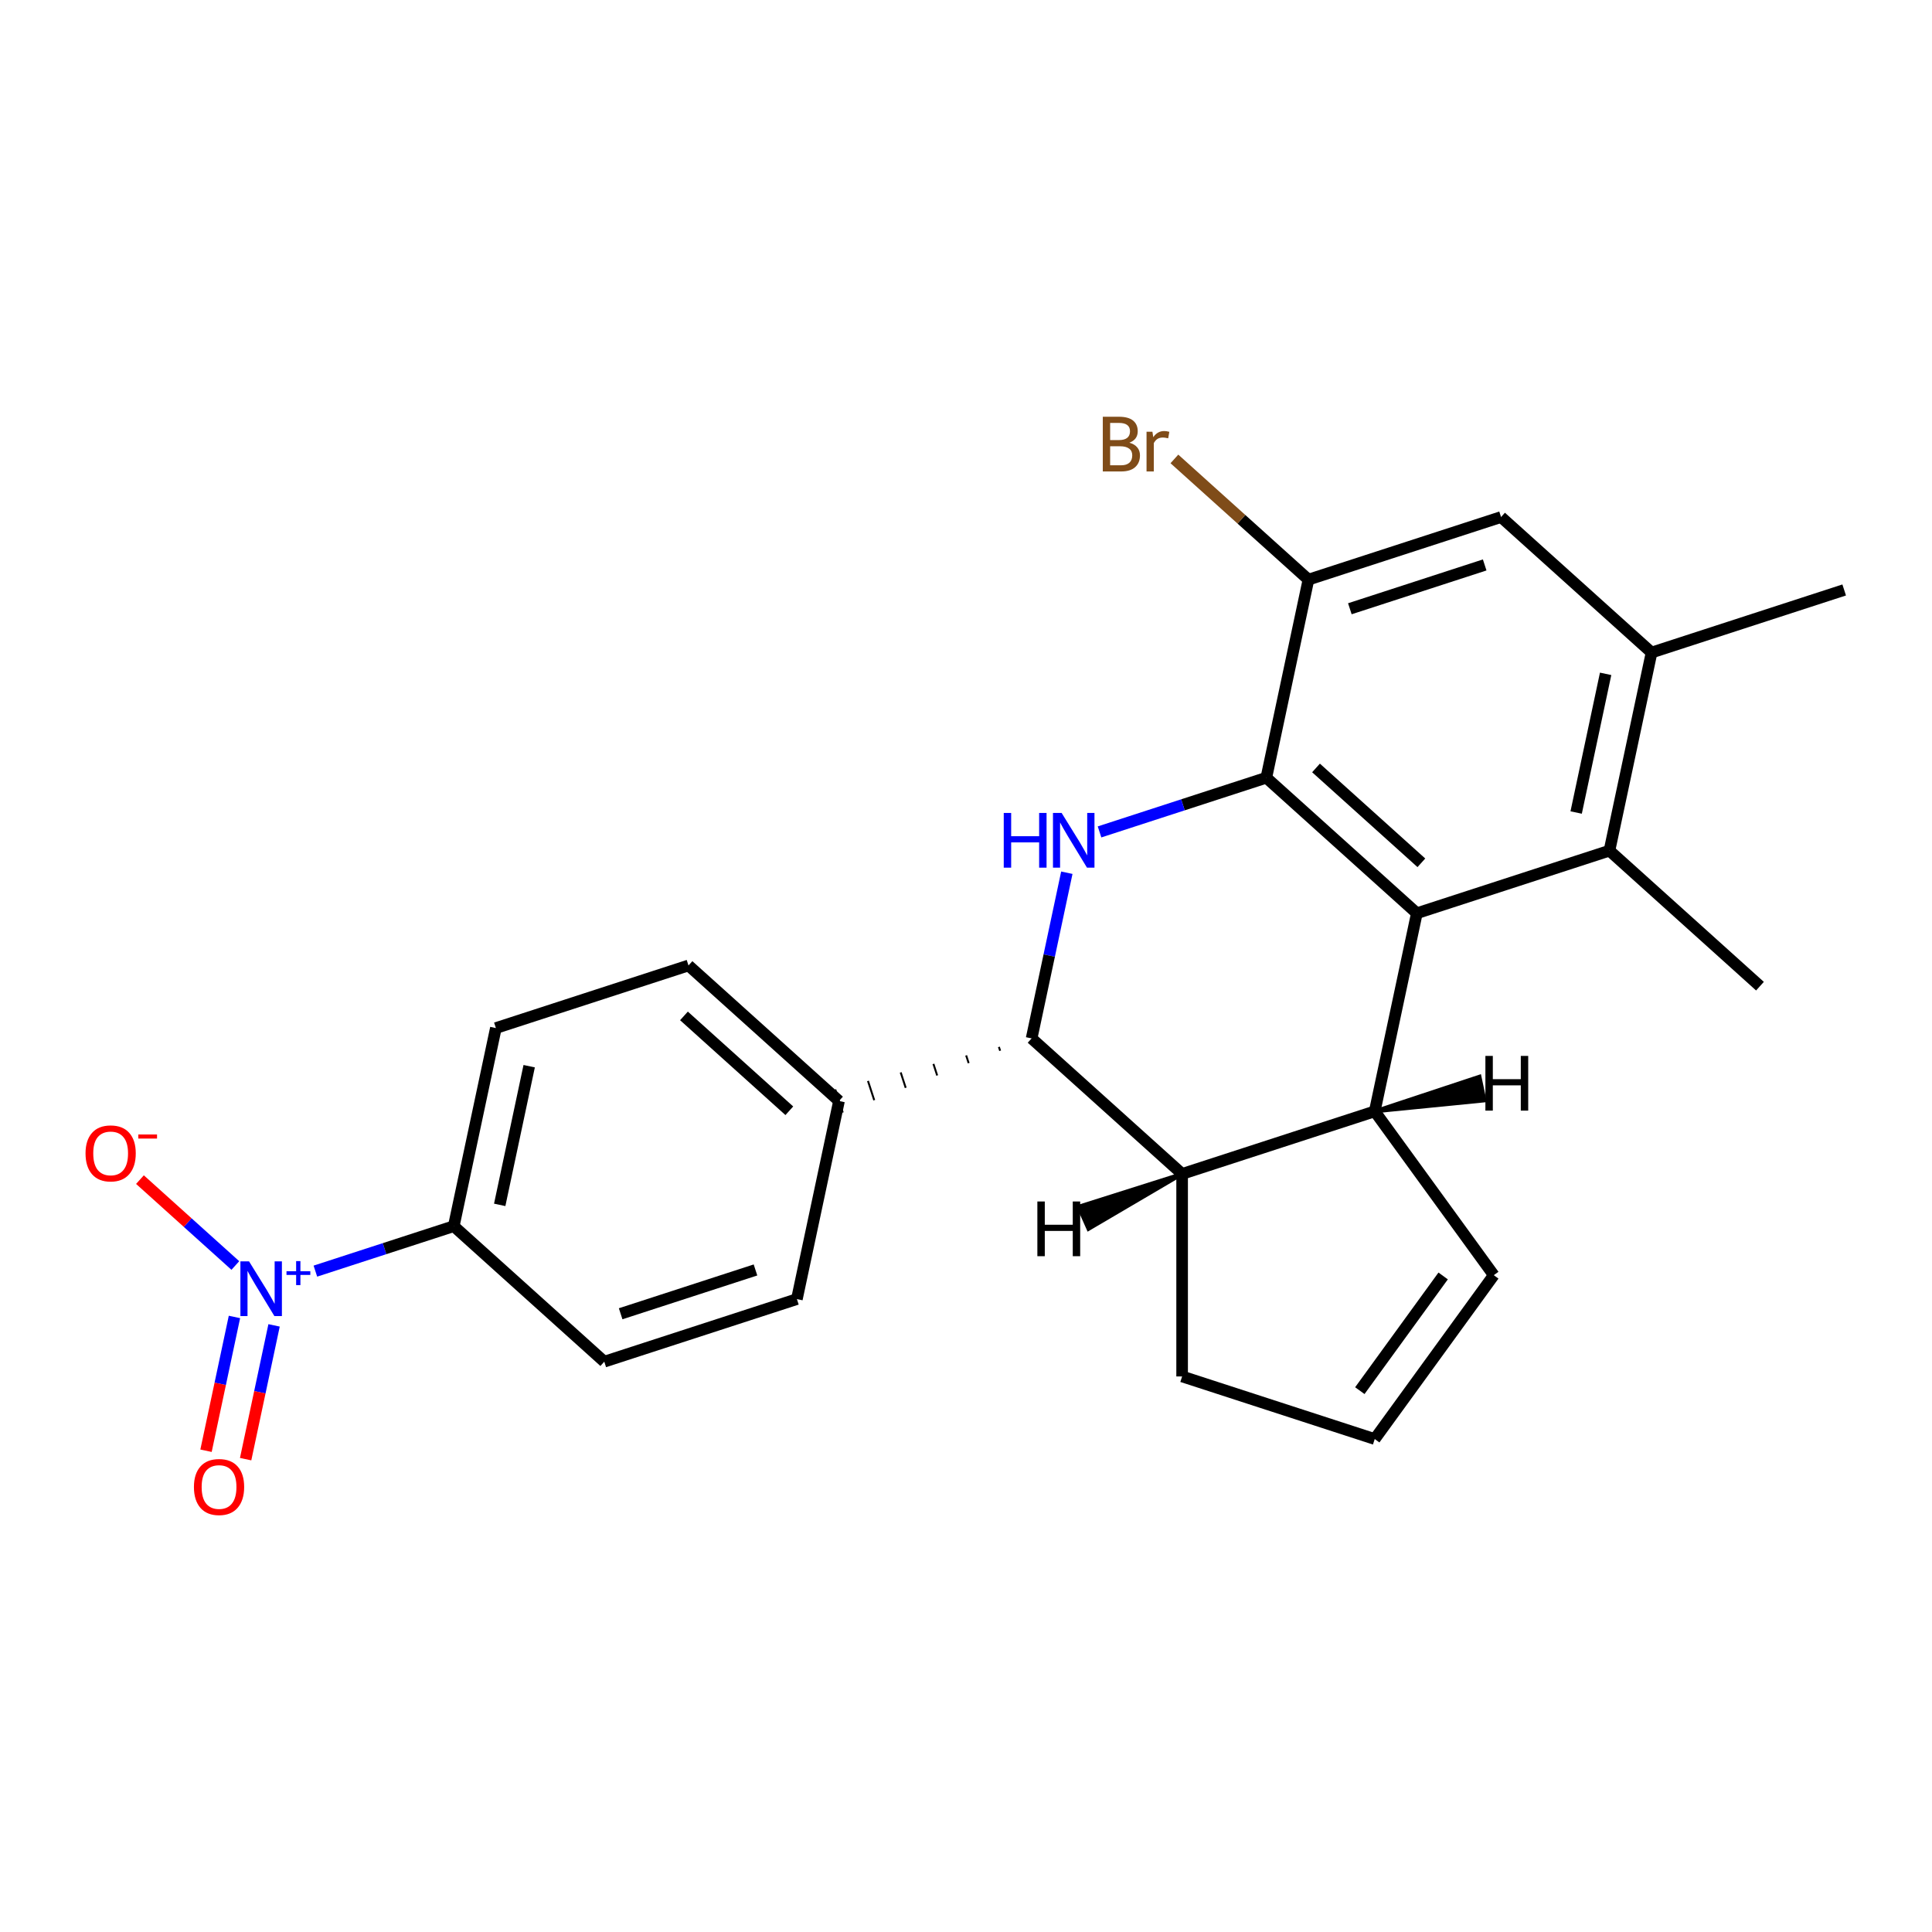 <?xml version='1.0' encoding='iso-8859-1'?>
<svg version='1.1' baseProfile='full'
              xmlns='http://www.w3.org/2000/svg'
                      xmlns:rdkit='http://www.rdkit.org/xml'
                      xmlns:xlink='http://www.w3.org/1999/xlink'
                  xml:space='preserve'
width='1000px' height='1000px' viewBox='0 0 1000 1000'>
<!-- END OF HEADER -->
<rect style='opacity:1.0;fill:#FFFFFF;stroke:none' width='1000' height='1000' x='0' y='0'> </rect>
<path class='bond-0' d='M 655.454,402.547 L 733.356,472.69' style='fill:none;fill-rule:evenodd;stroke:#000000;stroke-width:6px;stroke-linecap:butt;stroke-linejoin:miter;stroke-opacity:1' />
<path class='bond-0' d='M 681.168,397.488 L 735.7,446.588' style='fill:none;fill-rule:evenodd;stroke:#000000;stroke-width:6px;stroke-linecap:butt;stroke-linejoin:miter;stroke-opacity:1' />
<path class='bond-1' d='M 655.454,402.547 L 612.286,416.573' style='fill:none;fill-rule:evenodd;stroke:#000000;stroke-width:6px;stroke-linecap:butt;stroke-linejoin:miter;stroke-opacity:1' />
<path class='bond-1' d='M 612.286,416.573 L 569.117,430.599' style='fill:none;fill-rule:evenodd;stroke:#0000FF;stroke-width:6px;stroke-linecap:butt;stroke-linejoin:miter;stroke-opacity:1' />
<path class='bond-7' d='M 655.454,402.547 L 677.249,300.009' style='fill:none;fill-rule:evenodd;stroke:#000000;stroke-width:6px;stroke-linecap:butt;stroke-linejoin:miter;stroke-opacity:1' />
<path class='bond-2' d='M 733.356,472.69 L 711.561,575.227' style='fill:none;fill-rule:evenodd;stroke:#000000;stroke-width:6px;stroke-linecap:butt;stroke-linejoin:miter;stroke-opacity:1' />
<path class='bond-6' d='M 733.356,472.69 L 833.053,440.297' style='fill:none;fill-rule:evenodd;stroke:#000000;stroke-width:6px;stroke-linecap:butt;stroke-linejoin:miter;stroke-opacity:1' />
<path class='bond-4' d='M 552.19,451.721 L 543.076,494.599' style='fill:none;fill-rule:evenodd;stroke:#0000FF;stroke-width:6px;stroke-linecap:butt;stroke-linejoin:miter;stroke-opacity:1' />
<path class='bond-4' d='M 543.076,494.599 L 533.962,537.477' style='fill:none;fill-rule:evenodd;stroke:#000000;stroke-width:6px;stroke-linecap:butt;stroke-linejoin:miter;stroke-opacity:1' />
<path class='bond-13' d='M 711.561,575.227 L 773.177,660.035' style='fill:none;fill-rule:evenodd;stroke:#000000;stroke-width:6px;stroke-linecap:butt;stroke-linejoin:miter;stroke-opacity:1' />
<path class='bond-25' d='M 711.561,575.227 L 611.864,607.621' style='fill:none;fill-rule:evenodd;stroke:#000000;stroke-width:6px;stroke-linecap:butt;stroke-linejoin:miter;stroke-opacity:1' />
<path class='bond-28' d='M 711.561,575.227 L 768.4,569.576 L 765.784,557.271 Z' style='fill:#000000;fill-rule:evenodd;fill-opacity:1;stroke:#000000;stroke-width:2px;stroke-linecap:butt;stroke-linejoin:miter;stroke-opacity:1;' />
<path class='bond-3' d='M 163.239,657.933 L 199.054,646.295' style='fill:none;fill-rule:evenodd;stroke:#0000FF;stroke-width:6px;stroke-linecap:butt;stroke-linejoin:miter;stroke-opacity:1' />
<path class='bond-3' d='M 199.054,646.295 L 234.87,634.658' style='fill:none;fill-rule:evenodd;stroke:#000000;stroke-width:6px;stroke-linecap:butt;stroke-linejoin:miter;stroke-opacity:1' />
<path class='bond-11' d='M 121.812,655.022 L 97.127,632.795' style='fill:none;fill-rule:evenodd;stroke:#0000FF;stroke-width:6px;stroke-linecap:butt;stroke-linejoin:miter;stroke-opacity:1' />
<path class='bond-11' d='M 97.127,632.795 L 72.442,610.568' style='fill:none;fill-rule:evenodd;stroke:#FF0000;stroke-width:6px;stroke-linecap:butt;stroke-linejoin:miter;stroke-opacity:1' />
<path class='bond-14' d='M 121.352,681.653 L 113.993,716.275' style='fill:none;fill-rule:evenodd;stroke:#0000FF;stroke-width:6px;stroke-linecap:butt;stroke-linejoin:miter;stroke-opacity:1' />
<path class='bond-14' d='M 113.993,716.275 L 106.634,750.897' style='fill:none;fill-rule:evenodd;stroke:#FF0000;stroke-width:6px;stroke-linecap:butt;stroke-linejoin:miter;stroke-opacity:1' />
<path class='bond-14' d='M 141.86,686.012 L 134.501,720.634' style='fill:none;fill-rule:evenodd;stroke:#0000FF;stroke-width:6px;stroke-linecap:butt;stroke-linejoin:miter;stroke-opacity:1' />
<path class='bond-14' d='M 134.501,720.634 L 127.141,755.256' style='fill:none;fill-rule:evenodd;stroke:#FF0000;stroke-width:6px;stroke-linecap:butt;stroke-linejoin:miter;stroke-opacity:1' />
<path class='bond-5' d='M 533.962,537.477 L 611.864,607.621' style='fill:none;fill-rule:evenodd;stroke:#000000;stroke-width:6px;stroke-linecap:butt;stroke-linejoin:miter;stroke-opacity:1' />
<path class='bond-12' d='M 517.022,541.879 L 517.67,543.873' style='fill:none;fill-rule:evenodd;stroke:#000000;stroke-width:1.0px;stroke-linecap:butt;stroke-linejoin:miter;stroke-opacity:1' />
<path class='bond-12' d='M 500.082,546.281 L 501.377,550.269' style='fill:none;fill-rule:evenodd;stroke:#000000;stroke-width:1.0px;stroke-linecap:butt;stroke-linejoin:miter;stroke-opacity:1' />
<path class='bond-12' d='M 483.141,550.683 L 485.085,556.665' style='fill:none;fill-rule:evenodd;stroke:#000000;stroke-width:1.0px;stroke-linecap:butt;stroke-linejoin:miter;stroke-opacity:1' />
<path class='bond-12' d='M 466.201,555.085 L 468.793,563.061' style='fill:none;fill-rule:evenodd;stroke:#000000;stroke-width:1.0px;stroke-linecap:butt;stroke-linejoin:miter;stroke-opacity:1' />
<path class='bond-12' d='M 449.261,559.487 L 452.5,569.457' style='fill:none;fill-rule:evenodd;stroke:#000000;stroke-width:1.0px;stroke-linecap:butt;stroke-linejoin:miter;stroke-opacity:1' />
<path class='bond-12' d='M 432.321,563.889 L 436.208,575.853' style='fill:none;fill-rule:evenodd;stroke:#000000;stroke-width:1.0px;stroke-linecap:butt;stroke-linejoin:miter;stroke-opacity:1' />
<path class='bond-21' d='M 611.864,607.621 L 611.864,712.449' style='fill:none;fill-rule:evenodd;stroke:#000000;stroke-width:6px;stroke-linecap:butt;stroke-linejoin:miter;stroke-opacity:1' />
<path class='bond-29' d='M 611.864,607.621 L 558.29,624.589 L 563.406,636.081 Z' style='fill:#000000;fill-rule:evenodd;fill-opacity:1;stroke:#000000;stroke-width:2px;stroke-linecap:butt;stroke-linejoin:miter;stroke-opacity:1;' />
<path class='bond-22' d='M 833.053,440.297 L 910.956,510.44' style='fill:none;fill-rule:evenodd;stroke:#000000;stroke-width:6px;stroke-linecap:butt;stroke-linejoin:miter;stroke-opacity:1' />
<path class='bond-24' d='M 833.053,440.297 L 854.848,337.759' style='fill:none;fill-rule:evenodd;stroke:#000000;stroke-width:6px;stroke-linecap:butt;stroke-linejoin:miter;stroke-opacity:1' />
<path class='bond-24' d='M 815.815,420.557 L 831.072,348.781' style='fill:none;fill-rule:evenodd;stroke:#000000;stroke-width:6px;stroke-linecap:butt;stroke-linejoin:miter;stroke-opacity:1' />
<path class='bond-9' d='M 677.249,300.009 L 776.946,267.616' style='fill:none;fill-rule:evenodd;stroke:#000000;stroke-width:6px;stroke-linecap:butt;stroke-linejoin:miter;stroke-opacity:1' />
<path class='bond-9' d='M 698.682,315.09 L 768.47,292.414' style='fill:none;fill-rule:evenodd;stroke:#000000;stroke-width:6px;stroke-linecap:butt;stroke-linejoin:miter;stroke-opacity:1' />
<path class='bond-20' d='M 677.249,300.009 L 642.558,268.774' style='fill:none;fill-rule:evenodd;stroke:#000000;stroke-width:6px;stroke-linecap:butt;stroke-linejoin:miter;stroke-opacity:1' />
<path class='bond-20' d='M 642.558,268.774 L 607.867,237.538' style='fill:none;fill-rule:evenodd;stroke:#7F4C19;stroke-width:6px;stroke-linecap:butt;stroke-linejoin:miter;stroke-opacity:1' />
<path class='bond-8' d='M 854.848,337.759 L 776.946,267.616' style='fill:none;fill-rule:evenodd;stroke:#000000;stroke-width:6px;stroke-linecap:butt;stroke-linejoin:miter;stroke-opacity:1' />
<path class='bond-23' d='M 854.848,337.759 L 954.545,305.366' style='fill:none;fill-rule:evenodd;stroke:#000000;stroke-width:6px;stroke-linecap:butt;stroke-linejoin:miter;stroke-opacity:1' />
<path class='bond-10' d='M 234.87,634.658 L 256.665,532.121' style='fill:none;fill-rule:evenodd;stroke:#000000;stroke-width:6px;stroke-linecap:butt;stroke-linejoin:miter;stroke-opacity:1' />
<path class='bond-10' d='M 258.647,623.636 L 273.903,551.86' style='fill:none;fill-rule:evenodd;stroke:#000000;stroke-width:6px;stroke-linecap:butt;stroke-linejoin:miter;stroke-opacity:1' />
<path class='bond-27' d='M 234.87,634.658 L 312.772,704.801' style='fill:none;fill-rule:evenodd;stroke:#000000;stroke-width:6px;stroke-linecap:butt;stroke-linejoin:miter;stroke-opacity:1' />
<path class='bond-18' d='M 434.265,569.871 L 412.47,672.408' style='fill:none;fill-rule:evenodd;stroke:#000000;stroke-width:6px;stroke-linecap:butt;stroke-linejoin:miter;stroke-opacity:1' />
<path class='bond-19' d='M 434.265,569.871 L 356.362,499.727' style='fill:none;fill-rule:evenodd;stroke:#000000;stroke-width:6px;stroke-linecap:butt;stroke-linejoin:miter;stroke-opacity:1' />
<path class='bond-19' d='M 408.551,574.93 L 354.019,525.829' style='fill:none;fill-rule:evenodd;stroke:#000000;stroke-width:6px;stroke-linecap:butt;stroke-linejoin:miter;stroke-opacity:1' />
<path class='bond-15' d='M 773.177,660.035 L 711.561,744.842' style='fill:none;fill-rule:evenodd;stroke:#000000;stroke-width:6px;stroke-linecap:butt;stroke-linejoin:miter;stroke-opacity:1' />
<path class='bond-15' d='M 746.974,660.433 L 703.842,719.798' style='fill:none;fill-rule:evenodd;stroke:#000000;stroke-width:6px;stroke-linecap:butt;stroke-linejoin:miter;stroke-opacity:1' />
<path class='bond-26' d='M 711.561,744.842 L 611.864,712.449' style='fill:none;fill-rule:evenodd;stroke:#000000;stroke-width:6px;stroke-linecap:butt;stroke-linejoin:miter;stroke-opacity:1' />
<path class='bond-16' d='M 312.772,704.801 L 412.47,672.408' style='fill:none;fill-rule:evenodd;stroke:#000000;stroke-width:6px;stroke-linecap:butt;stroke-linejoin:miter;stroke-opacity:1' />
<path class='bond-16' d='M 321.248,680.003 L 391.036,657.328' style='fill:none;fill-rule:evenodd;stroke:#000000;stroke-width:6px;stroke-linecap:butt;stroke-linejoin:miter;stroke-opacity:1' />
<path class='bond-17' d='M 256.665,532.121 L 356.362,499.727' style='fill:none;fill-rule:evenodd;stroke:#000000;stroke-width:6px;stroke-linecap:butt;stroke-linejoin:miter;stroke-opacity:1' />
<path  class='atom-2' d='M 519.537 420.78
L 523.377 420.78
L 523.377 432.82
L 537.857 432.82
L 537.857 420.78
L 541.697 420.78
L 541.697 449.1
L 537.857 449.1
L 537.857 436.02
L 523.377 436.02
L 523.377 449.1
L 519.537 449.1
L 519.537 420.78
' fill='#0000FF'/>
<path  class='atom-2' d='M 549.497 420.78
L 558.777 435.78
Q 559.697 437.26, 561.177 439.94
Q 562.657 442.62, 562.737 442.78
L 562.737 420.78
L 566.497 420.78
L 566.497 449.1
L 562.617 449.1
L 552.657 432.7
Q 551.497 430.78, 550.257 428.58
Q 549.057 426.38, 548.697 425.7
L 548.697 449.1
L 545.017 449.1
L 545.017 420.78
L 549.497 420.78
' fill='#0000FF'/>
<path  class='atom-4' d='M 128.913 652.892
L 138.193 667.892
Q 139.113 669.372, 140.593 672.052
Q 142.073 674.732, 142.153 674.892
L 142.153 652.892
L 145.913 652.892
L 145.913 681.212
L 142.033 681.212
L 132.073 664.812
Q 130.913 662.892, 129.673 660.692
Q 128.473 658.492, 128.113 657.812
L 128.113 681.212
L 124.433 681.212
L 124.433 652.892
L 128.913 652.892
' fill='#0000FF'/>
<path  class='atom-4' d='M 148.289 657.996
L 153.279 657.996
L 153.279 652.743
L 155.496 652.743
L 155.496 657.996
L 160.618 657.996
L 160.618 659.897
L 155.496 659.897
L 155.496 665.177
L 153.279 665.177
L 153.279 659.897
L 148.289 659.897
L 148.289 657.996
' fill='#0000FF'/>
<path  class='atom-12' d='M 44.271 596.988
Q 44.271 590.188, 47.631 586.388
Q 50.991 582.588, 57.271 582.588
Q 63.551 582.588, 66.911 586.388
Q 70.271 590.188, 70.271 596.988
Q 70.271 603.868, 66.871 607.788
Q 63.471 611.668, 57.271 611.668
Q 51.031 611.668, 47.631 607.788
Q 44.271 603.908, 44.271 596.988
M 57.271 608.468
Q 61.591 608.468, 63.911 605.588
Q 66.271 602.668, 66.271 596.988
Q 66.271 591.428, 63.911 588.628
Q 61.591 585.788, 57.271 585.788
Q 52.951 585.788, 50.591 588.588
Q 48.271 591.388, 48.271 596.988
Q 48.271 602.708, 50.591 605.588
Q 52.951 608.468, 57.271 608.468
' fill='#FF0000'/>
<path  class='atom-12' d='M 71.591 587.21
L 81.28 587.21
L 81.28 589.322
L 71.591 589.322
L 71.591 587.21
' fill='#FF0000'/>
<path  class='atom-15' d='M 100.378 769.669
Q 100.378 762.869, 103.738 759.069
Q 107.098 755.269, 113.378 755.269
Q 119.658 755.269, 123.018 759.069
Q 126.378 762.869, 126.378 769.669
Q 126.378 776.549, 122.978 780.469
Q 119.578 784.349, 113.378 784.349
Q 107.138 784.349, 103.738 780.469
Q 100.378 776.589, 100.378 769.669
M 113.378 781.149
Q 117.698 781.149, 120.018 778.269
Q 122.378 775.349, 122.378 769.669
Q 122.378 764.109, 120.018 761.309
Q 117.698 758.469, 113.378 758.469
Q 109.058 758.469, 106.698 761.269
Q 104.378 764.069, 104.378 769.669
Q 104.378 775.389, 106.698 778.269
Q 109.058 781.149, 113.378 781.149
' fill='#FF0000'/>
<path  class='atom-21' d='M 584.567 229.146
Q 587.287 229.906, 588.647 231.586
Q 590.047 233.226, 590.047 235.666
Q 590.047 239.586, 587.527 241.826
Q 585.047 244.026, 580.327 244.026
L 570.807 244.026
L 570.807 215.706
L 579.167 215.706
Q 584.007 215.706, 586.447 217.666
Q 588.887 219.626, 588.887 223.226
Q 588.887 227.506, 584.567 229.146
M 574.607 218.906
L 574.607 227.786
L 579.167 227.786
Q 581.967 227.786, 583.407 226.666
Q 584.887 225.506, 584.887 223.226
Q 584.887 218.906, 579.167 218.906
L 574.607 218.906
M 580.327 240.826
Q 583.087 240.826, 584.567 239.506
Q 586.047 238.186, 586.047 235.666
Q 586.047 233.346, 584.407 232.186
Q 582.807 230.986, 579.727 230.986
L 574.607 230.986
L 574.607 240.826
L 580.327 240.826
' fill='#7F4C19'/>
<path  class='atom-21' d='M 596.487 223.466
L 596.927 226.306
Q 599.087 223.106, 602.607 223.106
Q 603.727 223.106, 605.247 223.506
L 604.647 226.866
Q 602.927 226.466, 601.967 226.466
Q 600.287 226.466, 599.167 227.146
Q 598.087 227.786, 597.207 229.346
L 597.207 244.026
L 593.447 244.026
L 593.447 223.466
L 596.487 223.466
' fill='#7F4C19'/>
<path  class='atom-25' d='M 768.839 546.537
L 772.679 546.537
L 772.679 558.577
L 787.159 558.577
L 787.159 546.537
L 790.999 546.537
L 790.999 574.857
L 787.159 574.857
L 787.159 561.777
L 772.679 561.777
L 772.679 574.857
L 768.839 574.857
L 768.839 546.537
' fill='#000000'/>
<path  class='atom-26' d='M 536.941 621.886
L 540.781 621.886
L 540.781 633.926
L 555.261 633.926
L 555.261 621.886
L 559.101 621.886
L 559.101 650.206
L 555.261 650.206
L 555.261 637.126
L 540.781 637.126
L 540.781 650.206
L 536.941 650.206
L 536.941 621.886
' fill='#000000'/>
</svg>
